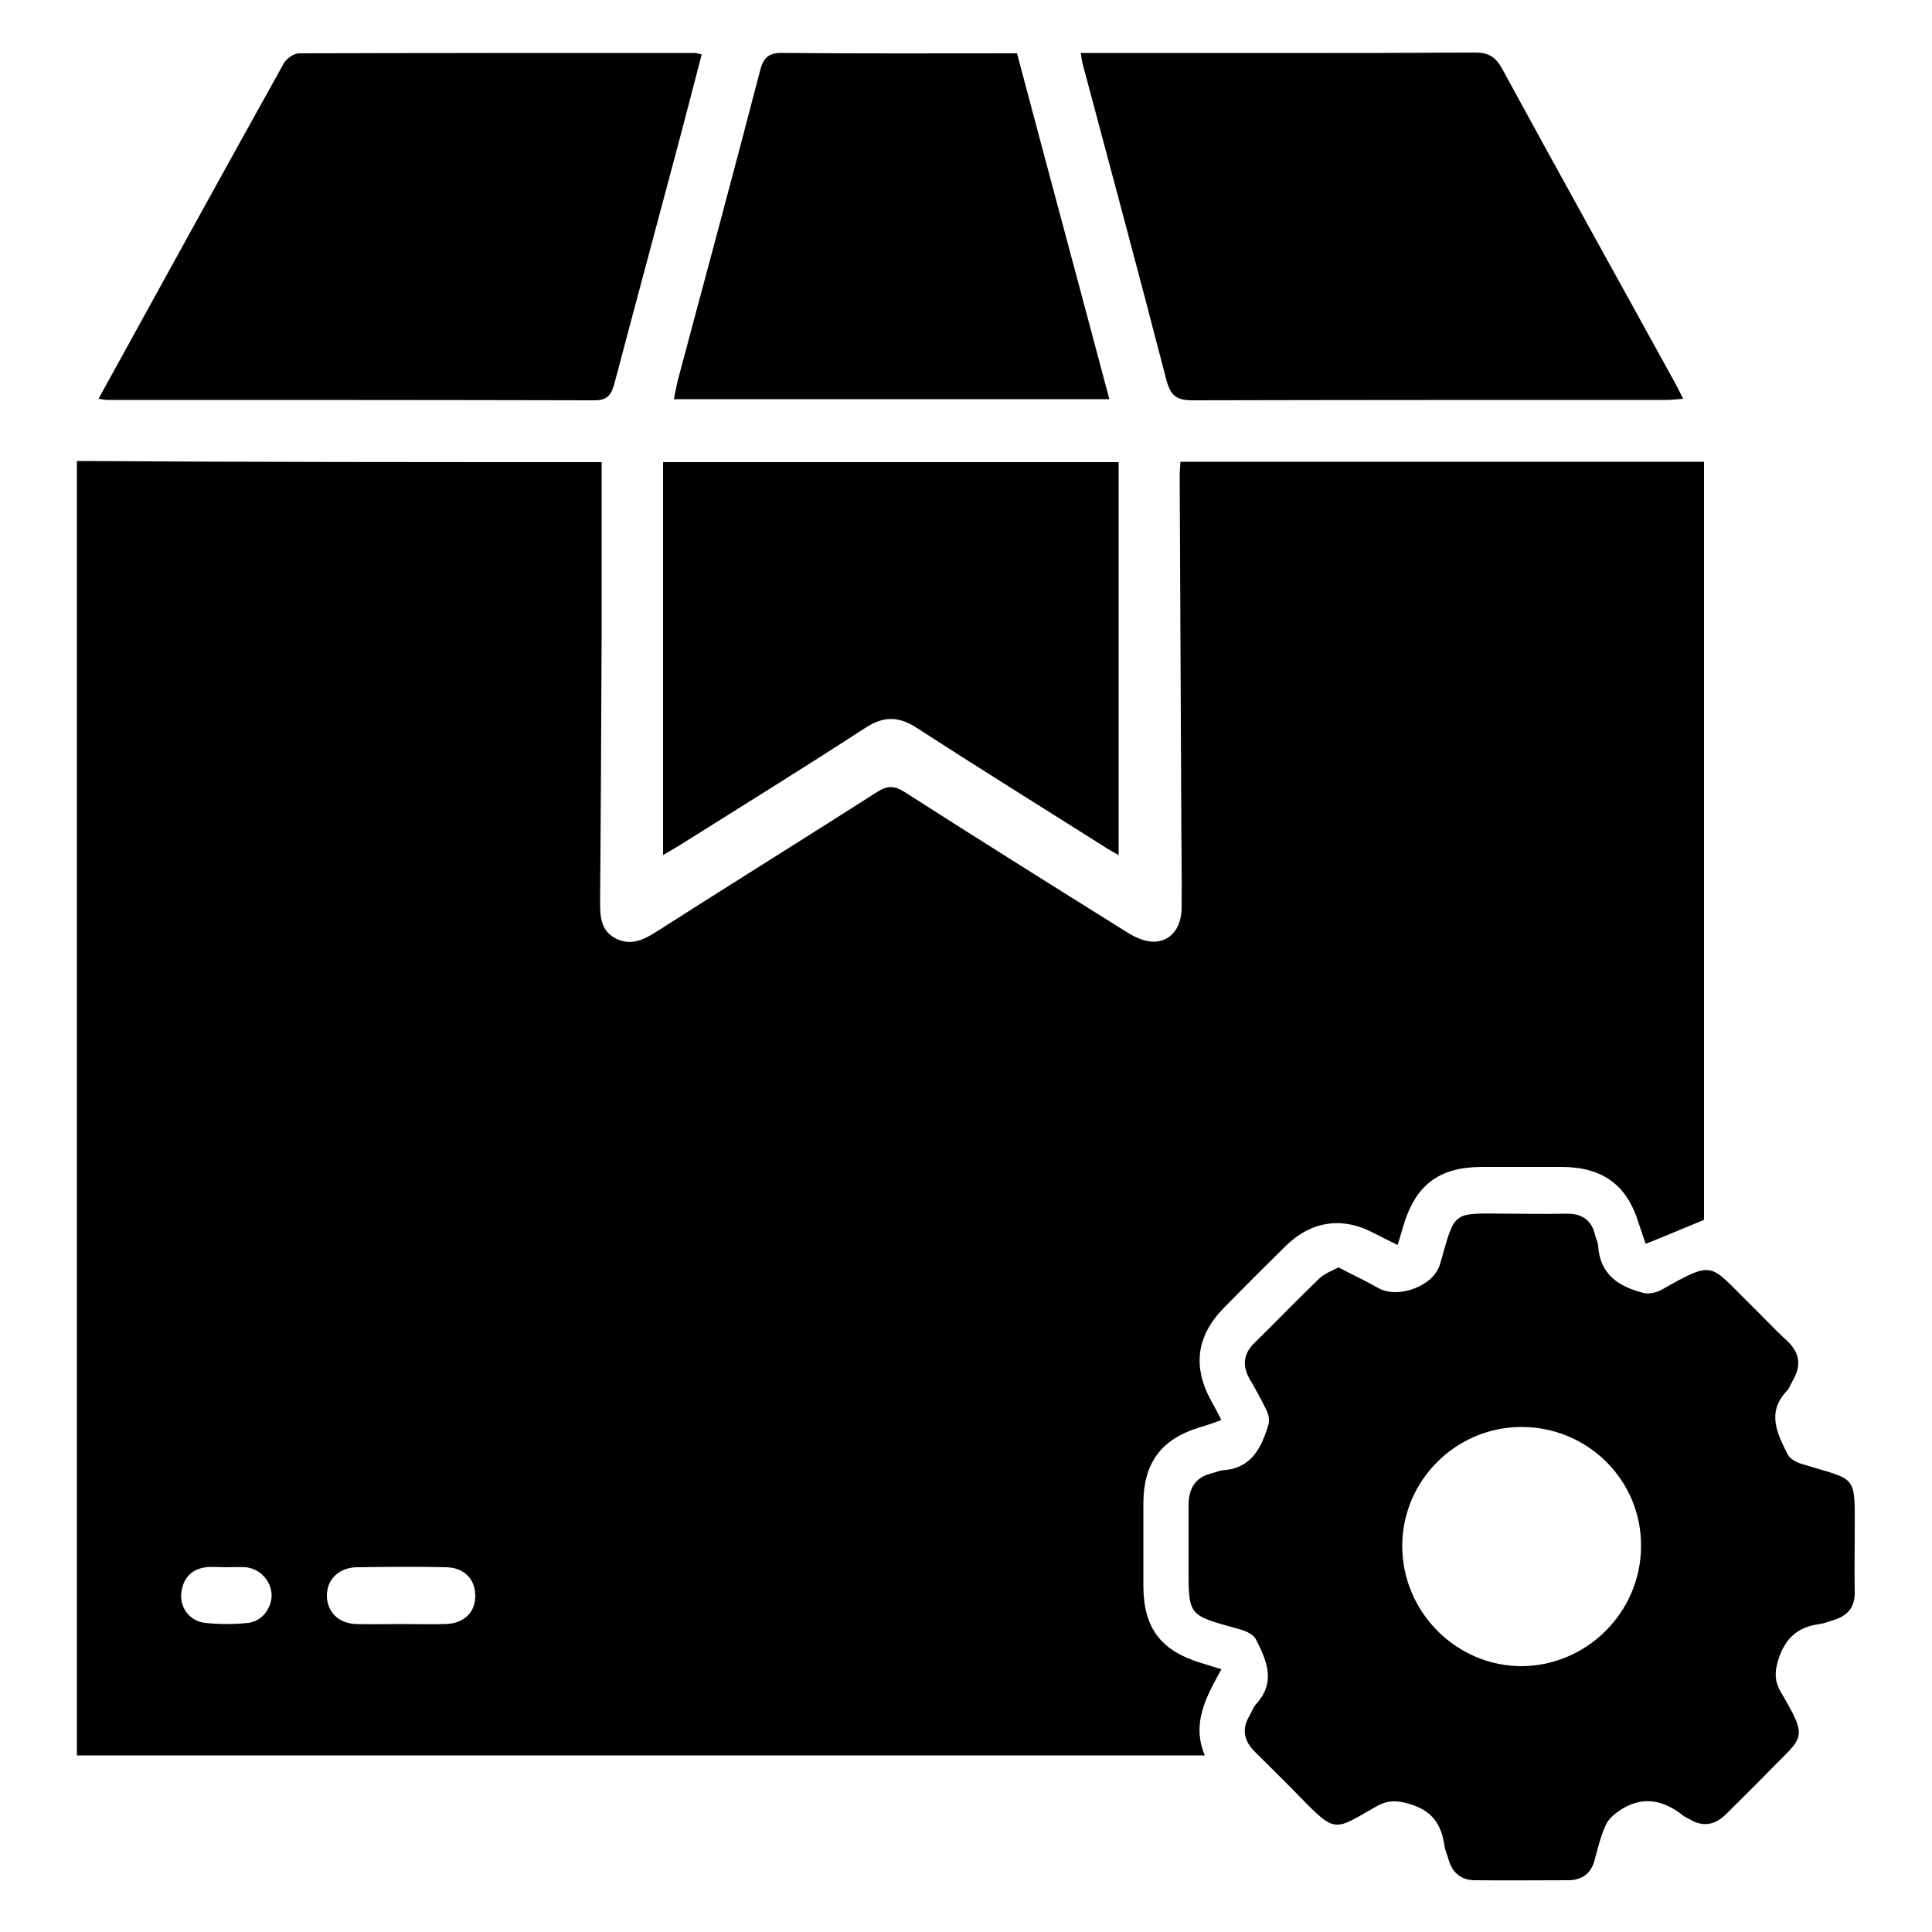 <?xml version="1.0" encoding="utf-8"?>
<!-- Generator: Adobe Illustrator 27.1.0, SVG Export Plug-In . SVG Version: 6.00 Build 0)  -->
<svg version="1.1" id="Capa_1" xmlns="http://www.w3.org/2000/svg" xmlns:xlink="http://www.w3.org/1999/xlink" x="0px" y="0px"
	 width="500px" height="500px" viewBox="0 0 500 500" style="enable-background:new 0 0 500 500;" xml:space="preserve">
<g id="wSIAQc_00000181078816047689265190000002065487028831475872_">
	<g>
		<path d="M155.7,119.6c0,15.1,0,29.8,0,44.6c-0.1,23.1-0.2,46.2-0.4,69.3c0,3.7,0.2,7.3,3.9,9.3c3.8,2,7.1,0.6,10.4-1.5
			c19.1-12.2,38.4-24.2,57.5-36.4c2.6-1.6,4.3-1.6,6.9,0c19.2,12.3,38.5,24.4,57.9,36.5c1.9,1.2,4.2,2.2,6.3,2.3
			c4.5,0.2,7.5-3.3,7.6-8.6c0.1-9-0.1-18.1-0.1-27.1c-0.1-28.3-0.3-56.6-0.4-84.9c0-1.1,0.1-2.2,0.2-3.6c45.2,0,90.2,0,135.5,0
			c0,65.7,0,131.2,0,196.2c-5.1,2.1-9.8,4.1-15.1,6.2c-0.6-1.7-1.2-3.5-1.8-5.3c-3-9.9-9.3-14.5-19.7-14.6c-7,0-14.1,0-21.1,0
			c-10.9,0.1-16.9,4.6-20.1,15.2c-0.4,1.5-0.9,3-1.5,5c-2.2-1.1-4.1-2-6-3c-8.2-4.4-16.2-3.3-22.9,3.2c-5.3,5.2-10.6,10.5-15.8,15.8
			c-7.4,7.4-8.5,15.5-3.4,24.6c0.8,1.4,1.5,2.8,2.5,4.7c-1.9,0.7-3.6,1.3-5.3,1.8c-10.2,3-14.9,9.2-14.9,19.9c0,7,0,14.1,0,21.1
			c0,10.9,4.4,16.8,14.7,20c1.6,0.5,3.2,1,5.5,1.7c-3.9,7.1-7.8,13.9-4.3,22.3c-97.6,0-194.6,0-291.9,0c0-111.7,0-223.2,0-335
			C65.2,119.6,110.2,119.6,155.7,119.6z M103.8,420.3C103.8,420.3,103.8,420.3,103.8,420.3c3.9,0,7.7,0.1,11.6,0
			c4.8-0.2,7.7-3.1,7.6-7.5c-0.1-4.2-2.9-7.1-7.5-7.2c-7.7-0.2-15.4-0.1-23.2,0c-4.7,0.1-7.8,3.3-7.7,7.5c0.1,4.1,3,7,7.5,7.2
			C96.1,420.4,100,420.3,103.8,420.3z M58.4,405.6c-1.7,0-3.5-0.2-5.1,0c-3.9,0.5-6.1,3.1-6.4,6.9c-0.3,3.7,2.3,7.1,6.2,7.5
			c3.7,0.4,7.5,0.4,11.1,0c3.6-0.4,6.1-3.8,6.1-7.2c-0.1-3.6-2.9-6.8-6.7-7.2C61.9,405.5,60.2,405.6,58.4,405.6z"/>
		<path d="M346.4,328c3.6,1.9,7.1,3.5,10.4,5.4c5.2,2.8,14.3-0.6,15.9-6.3c4-14,2.9-13.1,17.5-13c5,0,10,0.1,15.1,0
			c4-0.1,6.6,1.6,7.5,5.5c0.2,1,0.8,1.9,0.8,2.9c0.5,7.4,5.4,10.5,11.7,12.1c1.4,0.4,3.4-0.1,4.7-0.8c13.8-7.8,12.3-6.7,22.7,3.5
			c3.3,3.2,6.4,6.6,9.8,9.7c3.4,3.2,3.7,6.6,1.4,10.4c-0.5,0.9-0.8,1.9-1.5,2.6c-5.3,5.6-2.4,11.1,0.3,16.5c0.6,1.1,2.3,2,3.7,2.4
			c14.6,4.5,13.6,2.2,13.6,18.8c0,4.7-0.1,9.5,0,14.2c0.1,3.9-1.7,6.2-5.3,7.3c-1.2,0.4-2.5,0.9-3.7,1.1c-5.7,0.7-9,3.6-10.8,9.3
			c-0.9,3-1,5.2,0.5,8c7.5,12.8,6.1,11.5-3,20.9c-3.6,3.7-7.3,7.3-11,11c-2.8,2.8-5.9,3.4-9.3,1.4c-0.6-0.4-1.3-0.6-1.9-1.1
			c-5.3-4.2-10.9-5.1-16.7-1c-1.4,1-2.8,2.3-3.4,3.9c-1.2,2.7-1.9,5.7-2.7,8.6c-0.9,3.6-3.3,5.3-6.9,5.3c-8,0-16.1,0.1-24.1,0
			c-3.4,0-5.7-1.8-6.7-5c-0.4-1.4-1-2.7-1.2-4.1c-0.8-5.4-3.2-8.9-8.9-10.6c-3.3-1-5.7-1.1-8.7,0.6c-11,6.2-10.3,7.3-20.2-2.9
			c-3.7-3.8-7.5-7.5-11.3-11.3c-2.8-2.8-3.4-5.9-1.3-9.3c0.6-1,0.9-2.2,1.7-3c5.2-5.7,2.7-11.3-0.1-16.8c-0.6-1.1-2.3-2-3.7-2.4
			c-14.4-4.1-13.7-3-13.7-18.4c0-4.6,0-9.2,0-13.8c0-4.5,1.8-7.4,6.3-8.4c0.8-0.2,1.7-0.6,2.5-0.7c7.5-0.4,10.1-5.9,11.9-11.9
			c0.3-1.1,0-2.5-0.5-3.6c-1.4-2.8-2.9-5.6-4.5-8.3c-1.8-3.3-1.5-6.3,1.2-9c5.6-5.5,11.1-11.2,16.8-16.7
			C342.7,329.6,344.5,329,346.4,328z M393.6,369.3c-16.9,0.1-30.7,13.9-30.7,30.8c0,17.1,14,31.1,30.9,31.1
			c17-0.1,30.9-14.1,30.9-31.1C424.8,383,410.8,369.2,393.6,369.3z"/>
		<path d="M279.7,13.7c2,0,3.6,0,5.1,0c32.3,0,64.6,0.1,96.9-0.1c3.4,0,5.3,1,7,4.1c14.8,27.2,29.9,54.3,44.8,81.4
			c0.6,1.1,1.2,2.3,2.1,4.1c-1.6,0.1-2.9,0.3-4.3,0.3c-40.9,0-81.8,0-122.7,0.1c-4,0-5.6-1.1-6.7-5.1c-7.1-27.5-14.5-54.9-21.8-82.3
			C280,15.7,279.9,15.1,279.7,13.7z"/>
		<path d="M25.5,103.2c16.2-29.4,32-58.2,48-86.9c0.7-1.2,2.6-2.5,3.9-2.5c34.2-0.1,68.3-0.1,102.5-0.1c0.4,0,0.8,0.2,1.7,0.4
			c-1.8,6.9-3.6,13.8-5.4,20.7c-5.7,21.5-11.5,42.9-17.2,64.5c-0.8,2.9-1.8,4.3-5.1,4.3c-41.8-0.1-83.6-0.1-125.3-0.1
			C27.7,103.6,26.9,103.4,25.5,103.2z"/>
		<path d="M171.6,119.6c39.4,0,78.4,0,117.9,0c0,33.9,0,67.5,0,101.7c-1.4-0.8-2.9-1.6-4.2-2.5c-16-10.1-32.1-20.1-48-30.4
			c-4.7-3.1-8.7-3.1-13.4,0c-16,10.4-32.2,20.4-48.4,30.6c-1.2,0.7-2.4,1.4-3.9,2.3C171.6,187.3,171.6,153.6,171.6,119.6z"/>
		<path d="M174.4,103.3c0.4-1.9,0.7-3.6,1.1-5.2c7.1-26.6,14.3-53.2,21.2-79.8c0.9-3.6,2.4-4.7,6.1-4.6c19.9,0.2,39.9,0.1,60.4,0.1
			c7.9,29.8,15.9,59.4,23.9,89.5C249.3,103.3,212.1,103.3,174.4,103.3z"/>
	</g>
</g>
</svg>
